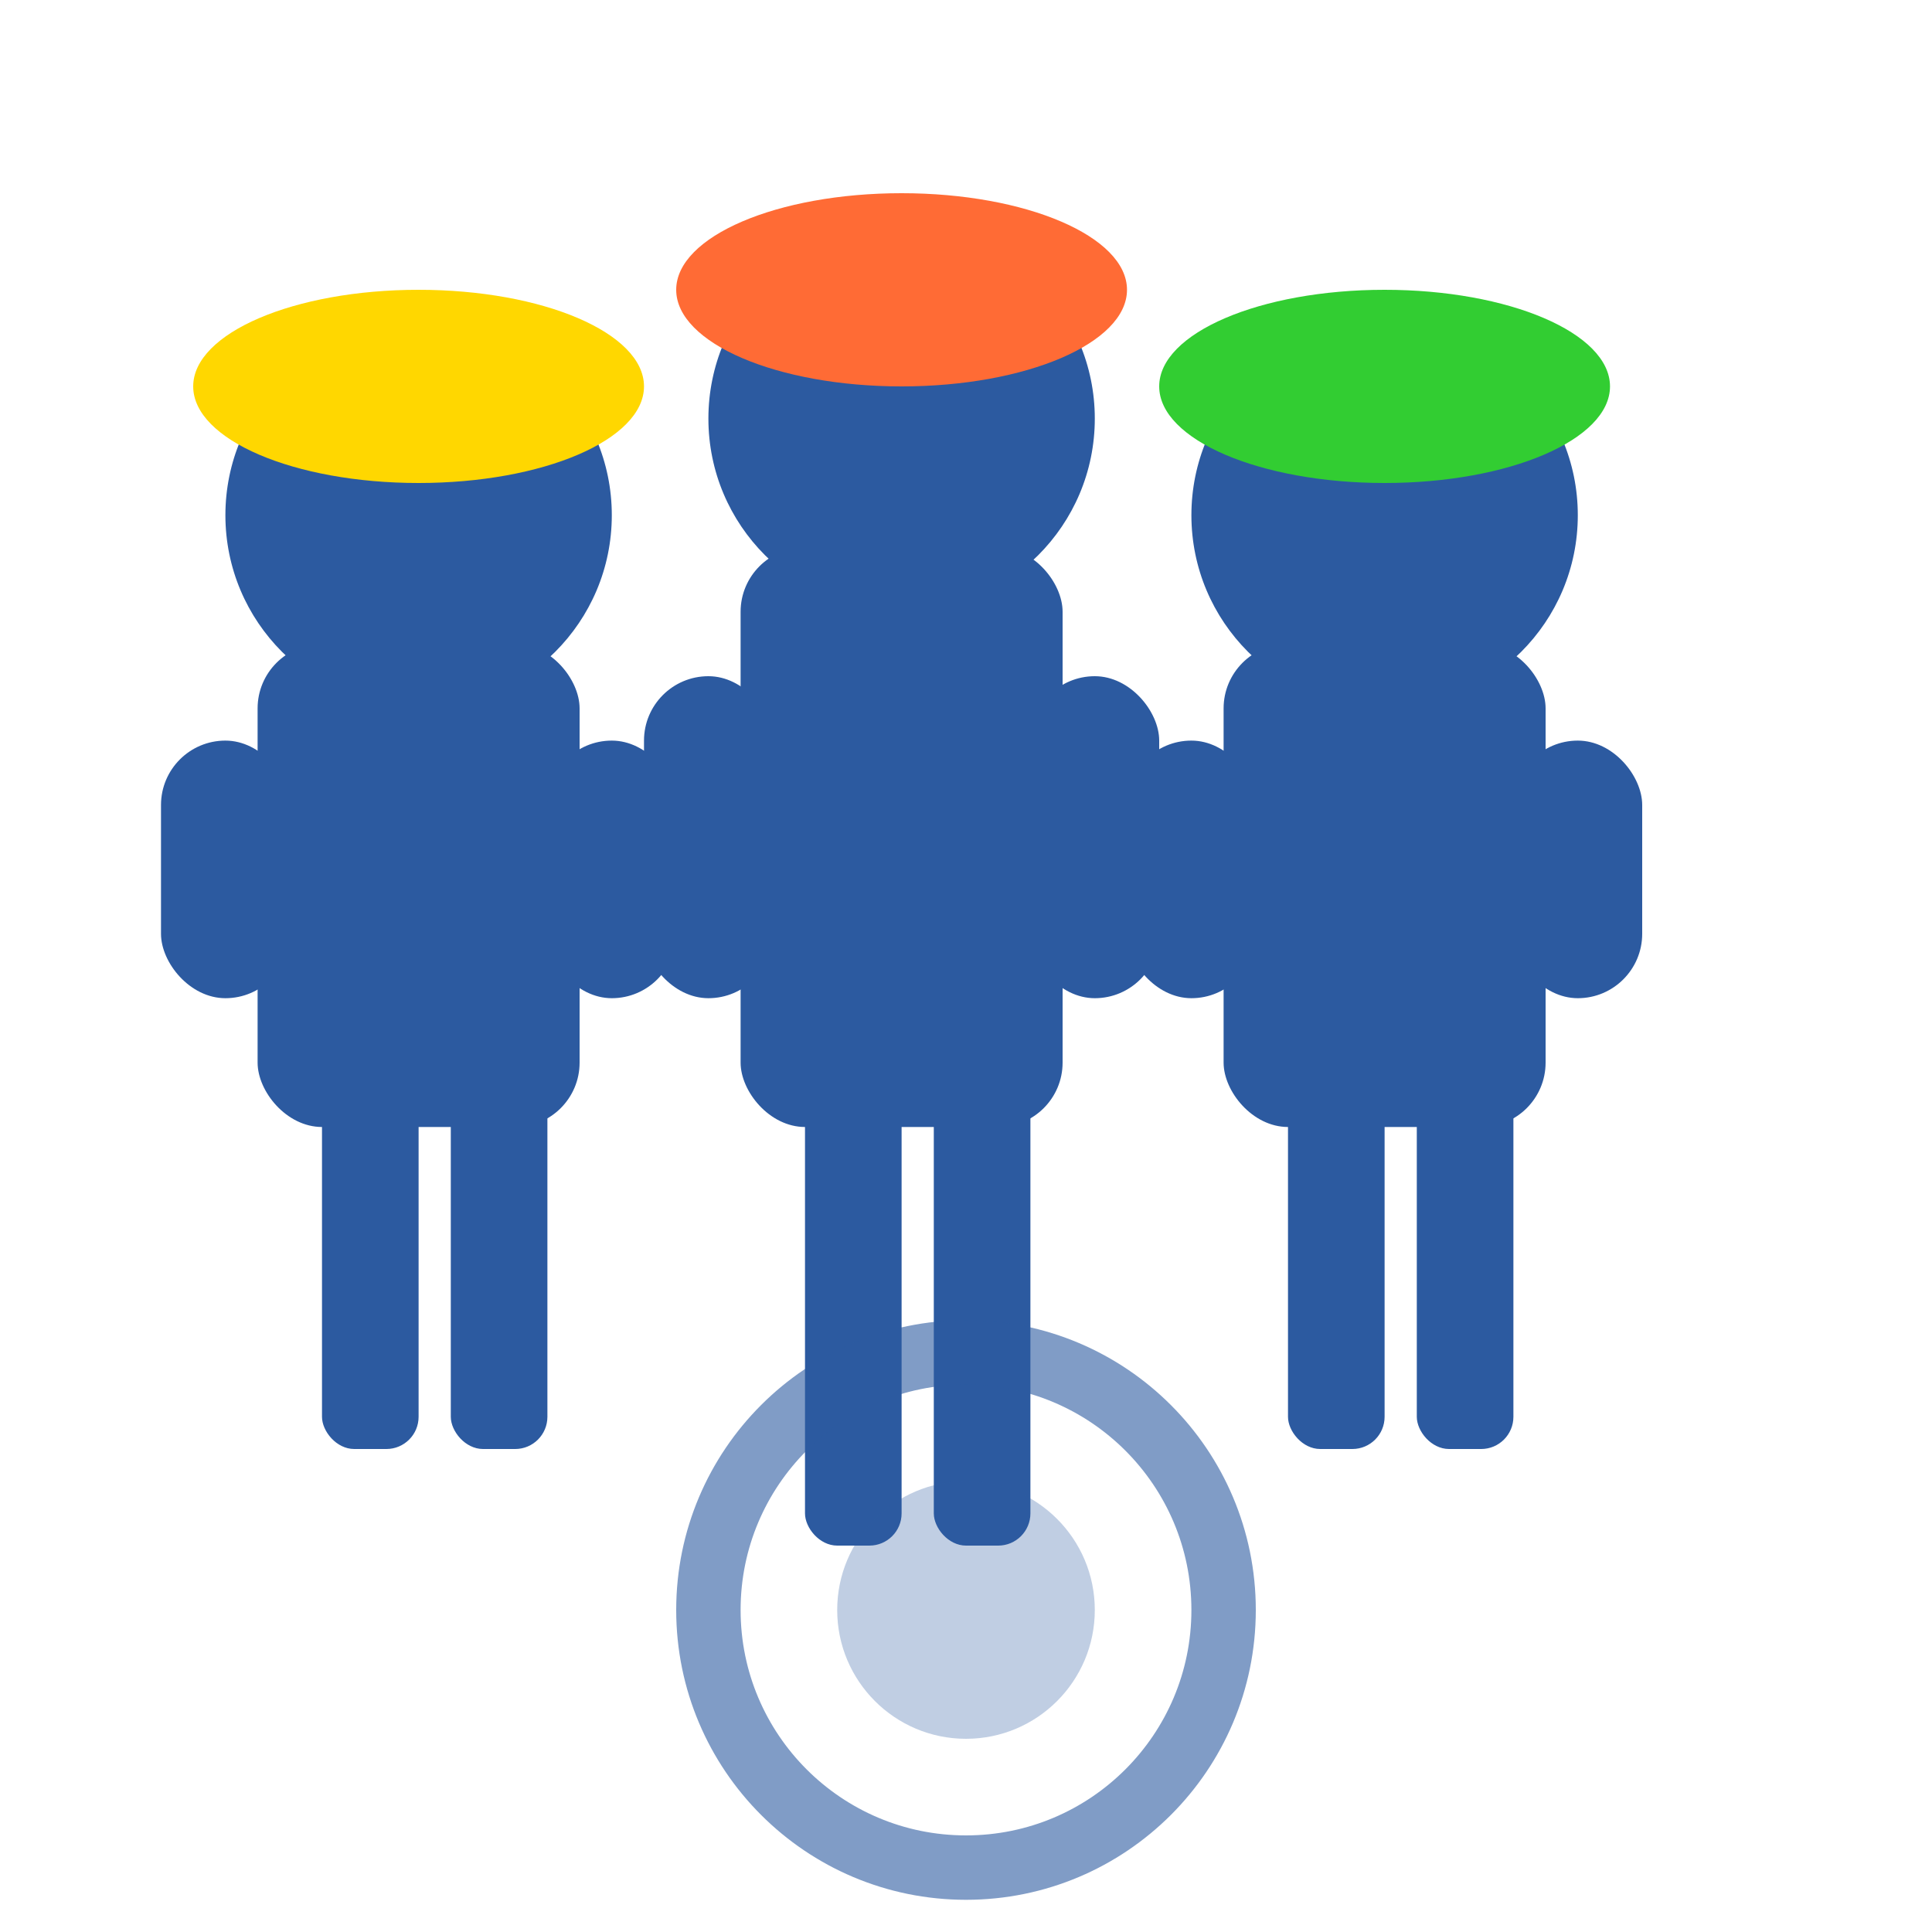 <svg width="60" height="60" viewBox="0 0 60 60" fill="none" xmlns="http://www.w3.org/2000/svg">
  <!-- Person 1 -->
  <g transform="translate(5, 8)">
    <!-- Head -->
    <circle cx="8" cy="8" r="6" fill="#2c5aa0"/>
    <!-- Body -->
    <rect x="3" y="12" width="10" height="15" fill="#2c5aa0" rx="2"/>
    <!-- Arms -->
    <rect x="0" y="15" width="4" height="8" fill="#2c5aa0" rx="2"/>
    <rect x="12" y="15" width="4" height="8" fill="#2c5aa0" rx="2"/>
    <!-- Legs -->
    <rect x="5" y="25" width="3" height="12" fill="#2c5aa0" rx="1"/>
    <rect x="9" y="25" width="3" height="12" fill="#2c5aa0" rx="1"/>
    <!-- Hard hat -->
    <ellipse cx="8" cy="4" rx="7" ry="3" fill="#FFD700"/>
  </g>
  
  <!-- Person 2 (center, slightly taller) -->
  <g transform="translate(20, 5)">
    <!-- Head -->
    <circle cx="8" cy="8" r="6" fill="#2c5aa0"/>
    <!-- Body -->
    <rect x="3" y="12" width="10" height="18" fill="#2c5aa0" rx="2"/>
    <!-- Arms -->
    <rect x="0" y="16" width="4" height="10" fill="#2c5aa0" rx="2"/>
    <rect x="12" y="16" width="4" height="10" fill="#2c5aa0" rx="2"/>
    <!-- Legs -->
    <rect x="5" y="28" width="3" height="15" fill="#2c5aa0" rx="1"/>
    <rect x="9" y="28" width="3" height="15" fill="#2c5aa0" rx="1"/>
    <!-- Hard hat -->
    <ellipse cx="8" cy="4" rx="7" ry="3" fill="#FF6B35"/>
  </g>
  
  <!-- Person 3 -->
  <g transform="translate(35, 8)">
    <!-- Head -->
    <circle cx="8" cy="8" r="6" fill="#2c5aa0"/>
    <!-- Body -->
    <rect x="3" y="12" width="10" height="15" fill="#2c5aa0" rx="2"/>
    <!-- Arms -->
    <rect x="0" y="15" width="4" height="8" fill="#2c5aa0" rx="2"/>
    <rect x="12" y="15" width="4" height="8" fill="#2c5aa0" rx="2"/>
    <!-- Legs -->
    <rect x="5" y="25" width="3" height="12" fill="#2c5aa0" rx="1"/>
    <rect x="9" y="25" width="3" height="12" fill="#2c5aa0" rx="1"/>
    <!-- Hard hat -->
    <ellipse cx="8" cy="4" rx="7" ry="3" fill="#32CD32"/>
  </g>
  
  <!-- Unity/connection symbol -->
  <circle cx="30" cy="50" r="8" fill="none" stroke="#2c5aa0" stroke-width="2" opacity="0.6"/>
  <circle cx="30" cy="50" r="4" fill="#2c5aa0" opacity="0.3"/>
</svg>
